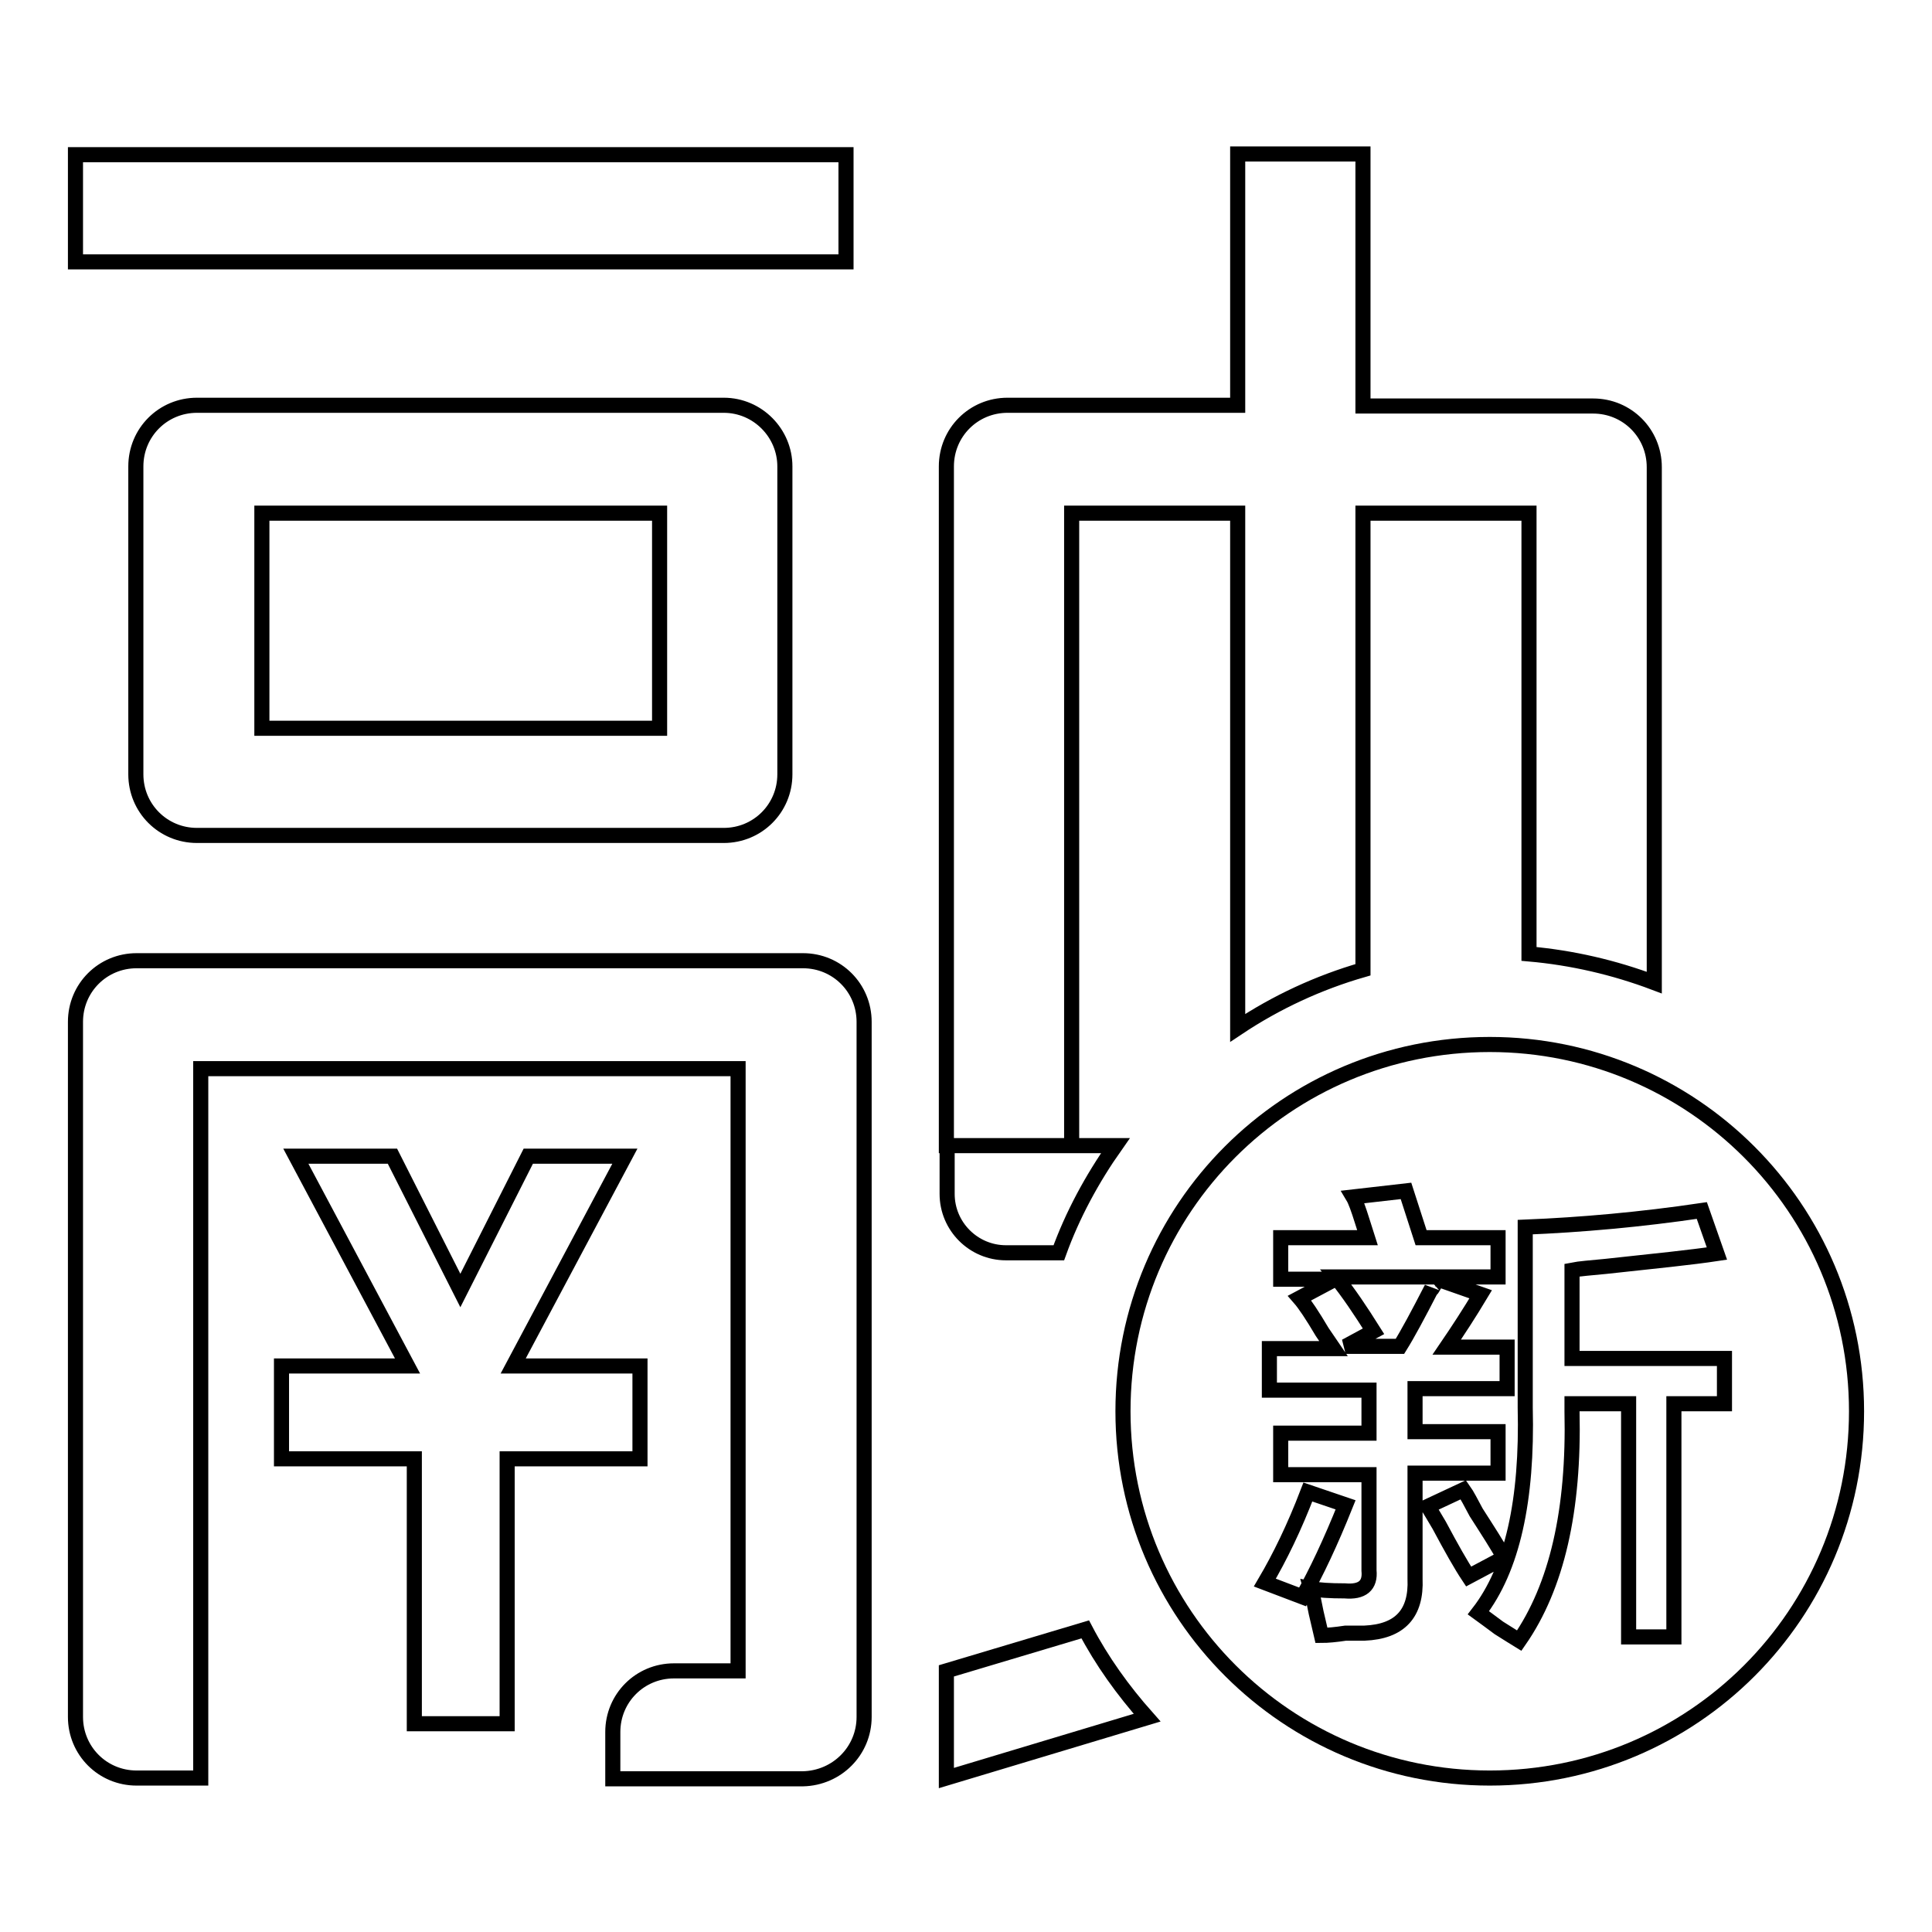 <?xml version="1.0" encoding="utf-8"?>
<!-- Svg Vector Icons : http://www.onlinewebfonts.com/icon -->
<!DOCTYPE svg PUBLIC "-//W3C//DTD SVG 1.1//EN" "http://www.w3.org/Graphics/SVG/1.1/DTD/svg11.dtd">
<svg version="1.1" xmlns="http://www.w3.org/2000/svg" xmlns:xlink="http://www.w3.org/1999/xlink" x="0px" y="0px" viewBox="0 0 256 256" enable-background="new 0 0 256 256" xml:space="preserve">
<g> <path stroke-width="2" fill-opacity="0" stroke="#000000"  d="M10,20.5h102.1v14.2H10V20.5z M104,61.8v40.8c0,4.5-3.6,8.1-8.1,8.1H26.1c-4.5,0-8.1-3.6-8.1-8.1V61.8 c0-4.5,3.6-8.1,8.1-8.1h69.8C100.4,53.7,104,57.4,104,61.8z M87.4,68H34.7v28.5h52.7V68z M180.6,128.5c-5.9,1.7-11.5,4.3-16.6,7.7 V68h-22v83.8h-16.6v-90c0-4.5,3.6-8.1,8.1-8.1H164V20.4h16.6v33.4h30.5c4.5,0,8.1,3.6,8.1,8.1v68.3c-5.3-2-10.9-3.3-16.6-3.8V68 h-22V128.5z M147.8,151.8c-3.1,4.4-5.7,9.2-7.5,14.2h-7c-4.3,0-7.8-3.5-7.8-7.8v-6.4H147.8z M143.8,215.9l-18.4,5.5v14.2l26.6-8 C148.8,224,146,220.1,143.8,215.9L143.8,215.9z M114.5,227.5v-92.1c0-4.5-3.6-8.1-8.1-8.1H18.1c-4.5,0-8.1,3.6-8.1,8.1v92.1 c0,4.5,3.6,8.1,8.1,8.1h8.5v-94h71.2v79.8h-8.5c-4.5,0-8.1,3.6-8.1,8.1v6.2h25.2C110.9,235.6,114.5,232,114.5,227.5z"/> <path stroke-width="2" fill-opacity="0" stroke="#000000"  d="M39.2,153.2L54,181H37.3v12.3h17.6v35.1h12.3v-35.1h17.6V181H68l14.8-27.8H70L61,171l-9-17.8H39.2z  M197.4,235.6c-26.8,0-48.6-21.7-48.6-48.6s21.7-48.6,48.6-48.6c26.8,0,48.6,21.7,48.6,48.6S224.3,235.6,197.4,235.6z M169.9,169.5 h7l-4.7,2.5c0.7,0.8,1.7,2.3,3,4.5l1.5,2.2h-8.5v5.5h13.2v5.7h-11.7v5.5h11.7v12.7c0.2,2-0.9,2.9-3.2,2.7c-2,0-3.5-0.1-4.5-0.3 c0.2,0.7,0.4,1.7,0.7,3.2l0.7,3c0.8,0,1.9-0.1,3.2-0.3h2.5c4.7-0.2,6.9-2.6,6.7-7.2v-14h11v-5.5h-11v-5.7h12.2v-5.5h-8 c1.5-2.2,3-4.5,4.5-7l-5.7-2c-0.7,1.2-0.9,1.6-0.8,1.2c-1.8,3.5-3.2,6.1-4.2,7.7h-7.2l3.7-2c-1.7-2.7-3.3-5.1-5-7.2h21.5V164h-10.2 l-2-6.2l-7,0.8c0.3,0.5,0.7,1.6,1.2,3.2l0.7,2.2h-11.5V169.5L169.9,169.5z M215.8,216.9h6v-30.9h6.7v-6h-20.2v-11.7 c1-0.2,2.5-0.3,4.5-0.5c6.5-0.7,11.4-1.2,14.7-1.7l-2-5.7c-8.1,1.2-16,1.9-23.4,2.2v23.9c0.3,12.3-1.7,21.4-6.2,27.2 c0.7,0.5,1.6,1.2,2.7,2c1.3,0.8,2.2,1.4,2.7,1.7c5-7.2,7.3-17.3,7-30.4v-1h7.5V216.9z M172.6,211.6c1.8-3.2,3.7-7.2,5.7-12.2 l-5-1.7c-1.8,4.7-3.7,8.6-5.7,12L172.6,211.6L172.6,211.6z M194.6,208.9l4.7-2.5c-0.8-1.5-2.1-3.5-3.7-6c-0.7-1.3-1.2-2.3-1.7-3 l-4.7,2.2c0.3,0.5,0.8,1.3,1.5,2.5C192.3,205.1,193.6,207.4,194.6,208.9L194.6,208.9z"/></g>
</svg>